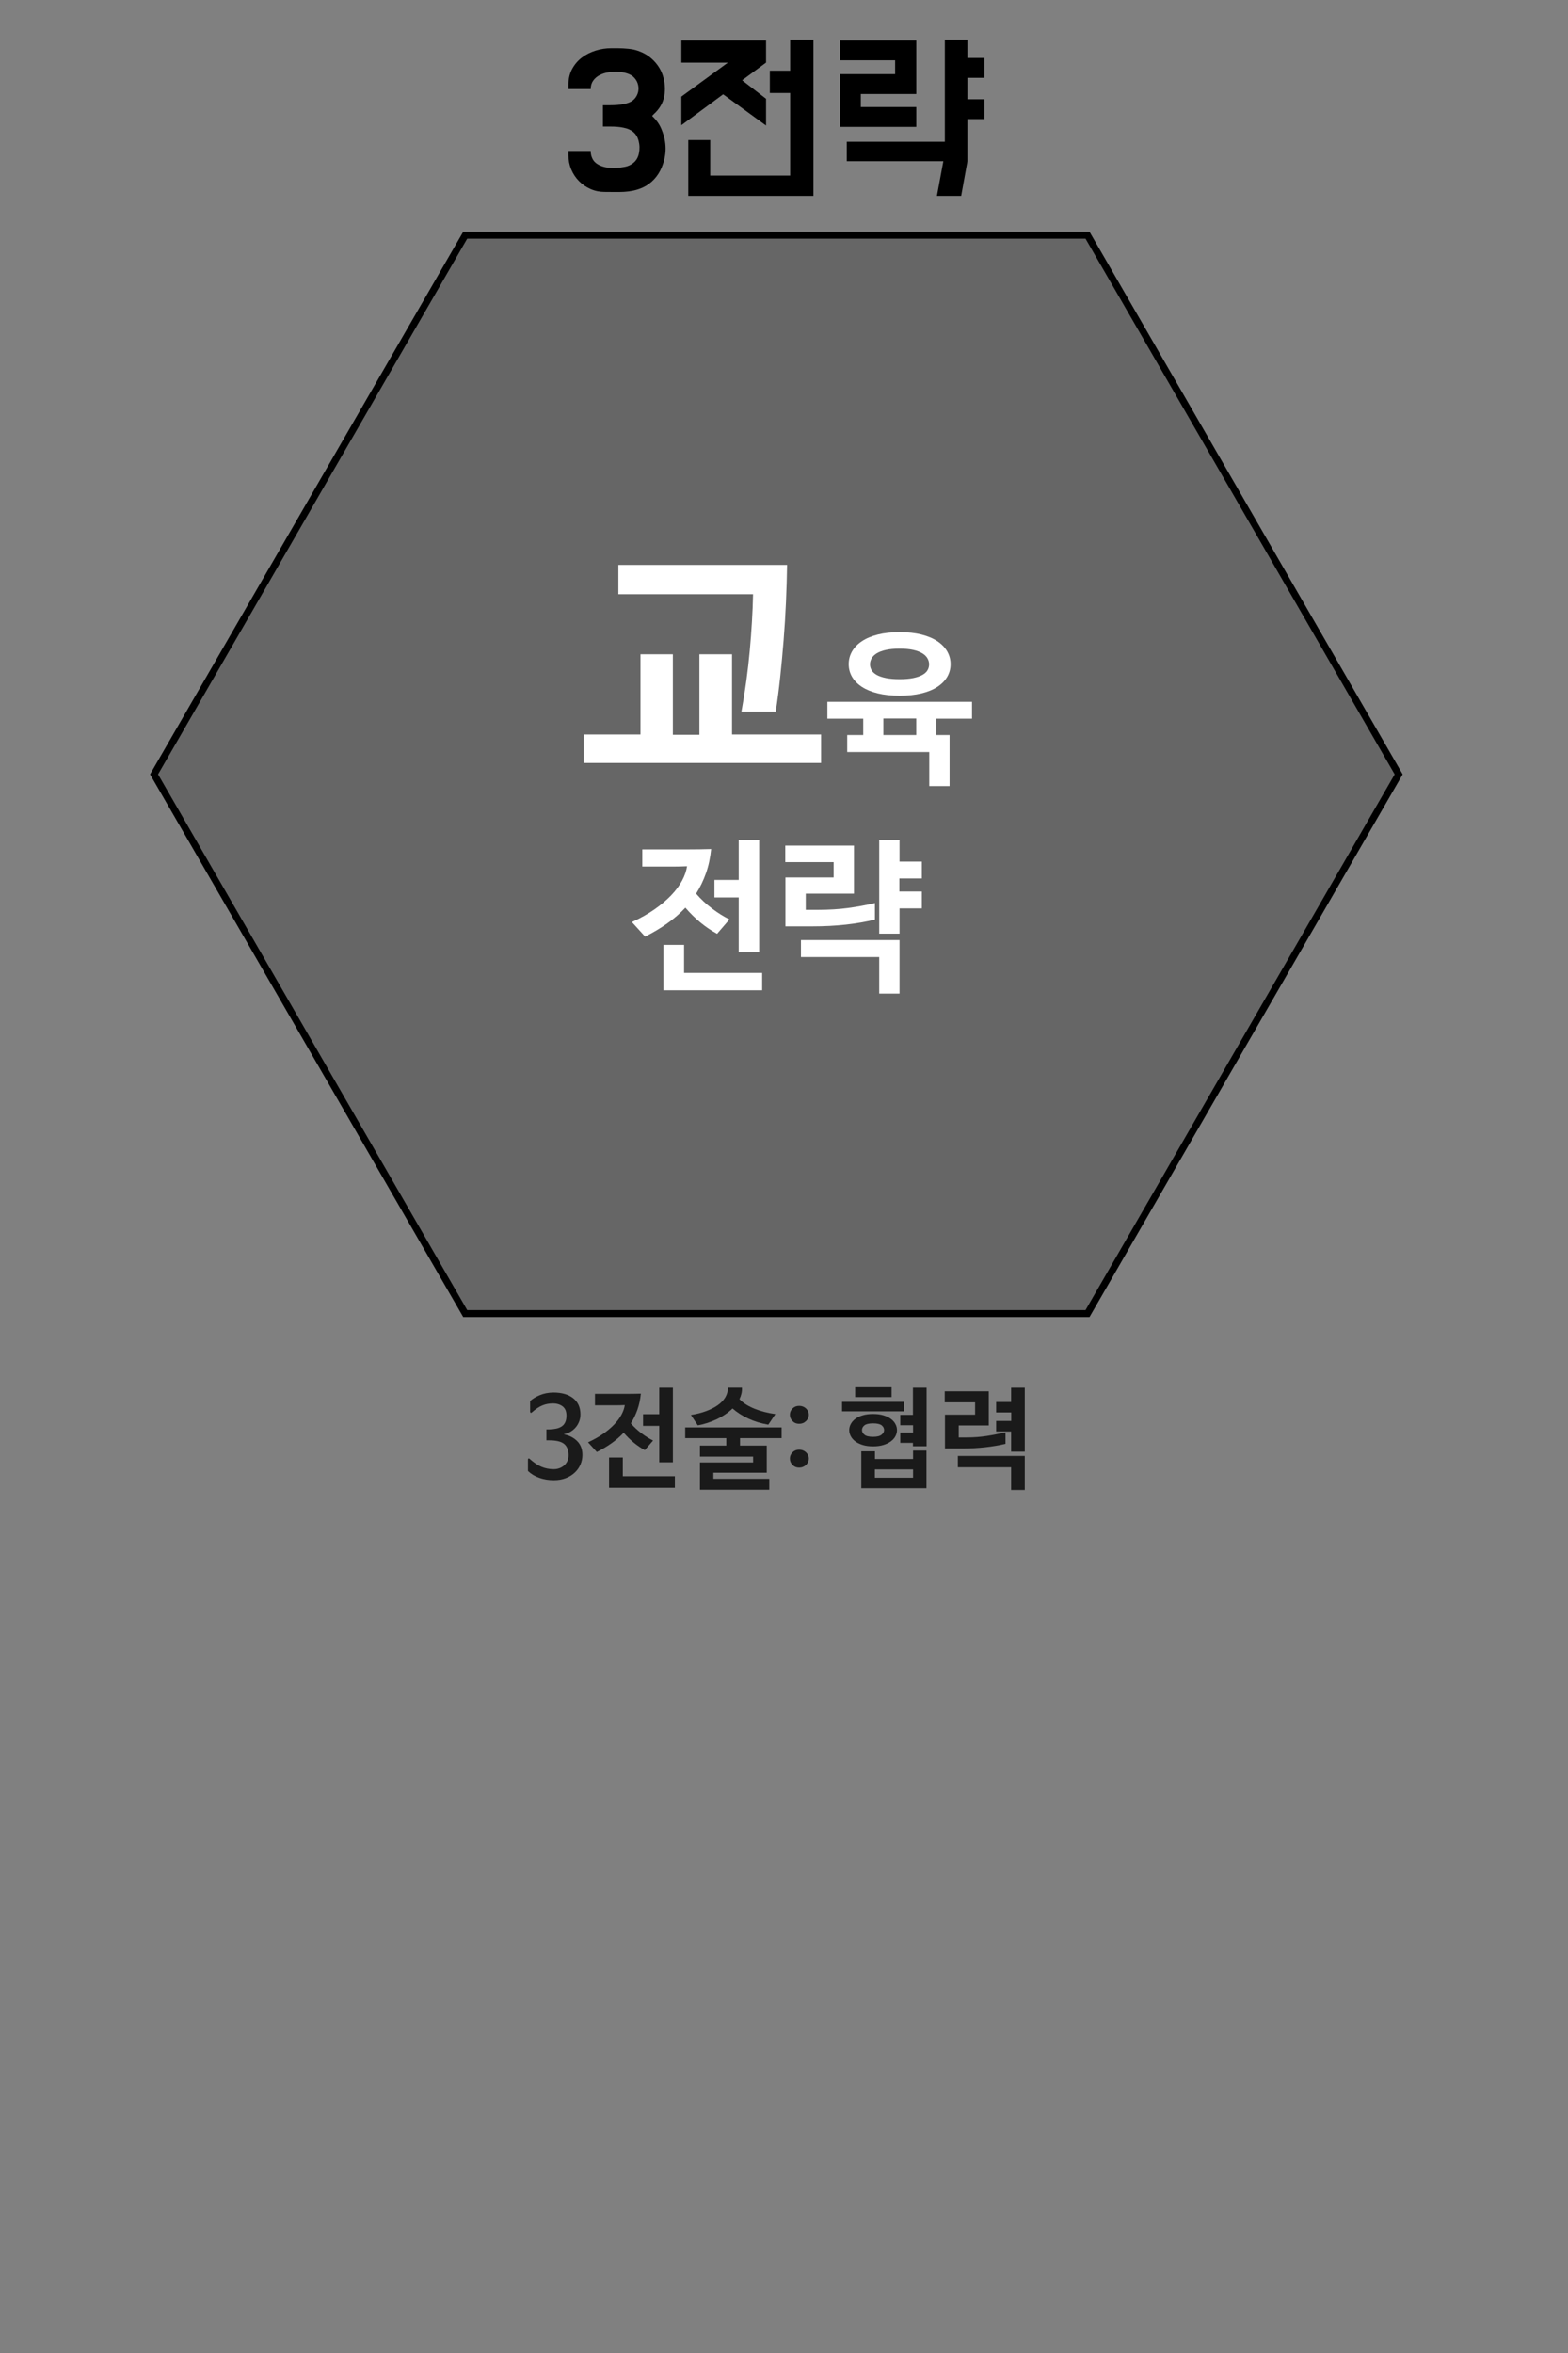 <?xml version="1.0" encoding="utf-8"?>
<!-- Generator: Adobe Illustrator 13.0.1, SVG Export Plug-In . SVG Version: 6.00 Build 14948)  -->
<!DOCTYPE svg PUBLIC "-//W3C//DTD SVG 1.1//EN" "http://www.w3.org/Graphics/SVG/1.1/DTD/svg11.dtd">
<svg version="1.1" id="레이어_1" xmlns="http://www.w3.org/2000/svg" xmlns:xlink="http://www.w3.org/1999/xlink" x="0px"
	 y="0px" width="226.771px" height="340.157px" viewBox="0 0 226.771 340.157" enable-background="new 0 0 226.771 340.157"
	 xml:space="preserve">
<rect x="0" y="0" width="226.771" height="340.157" fill="#808080" stroke="none"/>
<g>
	<path fill="#1A1A1A" d="M76.573,210.872c0.595,0.541,1.167,0.928,1.72,1.162c0.552,0.232,1.146,0.35,1.782,0.35
		c0.298,0,0.576-0.047,0.836-0.143c0.261-0.096,0.488-0.23,0.686-0.406c0.196-0.176,0.35-0.385,0.461-0.629s0.167-0.52,0.167-0.828
		c0-0.742-0.212-1.289-0.637-1.639c-0.425-0.352-1.146-0.525-2.165-0.525h-0.398v-1.576h0.445c0.351-0.01,0.674-0.049,0.971-0.111
		c0.297-0.063,0.558-0.168,0.78-0.311s0.395-0.342,0.517-0.598c0.122-0.254,0.184-0.582,0.184-0.986c0-0.604-0.187-1.049-0.558-1.33
		c-0.372-0.279-0.838-0.421-1.4-0.421c-0.267,0-0.521,0.022-0.765,0.064s-0.49,0.114-0.739,0.215
		c-0.25,0.101-0.501,0.235-0.757,0.405c-0.255,0.17-0.524,0.384-0.812,0.638c-0.053,0.043-0.104,0.051-0.151,0.022
		c-0.048-0.024-0.07-0.071-0.07-0.135v-1.56c0.35-0.318,0.813-0.601,1.393-0.845c0.578-0.244,1.234-0.371,1.966-0.381
		c1.222,0,2.178,0.275,2.874,0.826c0.695,0.553,1.042,1.332,1.042,2.34c0,0.36-0.061,0.7-0.183,1.02
		c-0.122,0.318-0.289,0.604-0.501,0.852c-0.212,0.25-0.461,0.459-0.748,0.629s-0.601,0.287-0.939,0.351v0.032
		c0.785,0.158,1.426,0.49,1.918,0.994c0.494,0.504,0.74,1.164,0.74,1.982c0,0.477-0.093,0.934-0.278,1.369s-0.457,0.822-0.812,1.162
		c-0.355,0.34-0.791,0.609-1.305,0.811c-0.516,0.203-1.102,0.303-1.76,0.303c-0.731,0-1.425-0.112-2.076-0.342
		c-0.653-0.229-1.202-0.561-1.648-0.994v-1.656c0-0.063,0.024-0.108,0.072-0.135C76.471,210.821,76.521,210.829,76.573,210.872z"/>
	<path fill="#1A1A1A" d="M86.046,201.495h2.355c0.711,0,1.422,0,2.133,0s1.428-0.01,2.149-0.031
		c-0.085,0.85-0.252,1.627-0.501,2.332c-0.25,0.707-0.565,1.361-0.947,1.967c0.456,0.529,0.972,1.01,1.544,1.439
		c0.573,0.43,1.13,0.777,1.671,1.043l-1.193,1.385c-1.115-0.605-2.133-1.443-3.058-2.516c-0.53,0.564-1.12,1.072-1.767,1.529
		c-0.647,0.457-1.354,0.875-2.117,1.258l-1.272-1.4c0.816-0.373,1.542-0.777,2.173-1.219c0.631-0.439,1.17-0.895,1.616-1.361
		c0.445-0.467,0.796-0.939,1.051-1.416s0.414-0.939,0.478-1.385c-0.445,0.021-0.883,0.032-1.313,0.032c-0.431,0-0.867,0-1.313,0
		h-1.688L86.046,201.495L86.046,201.495z M97.603,215.075h-9.52v-4.379h1.989v2.707h7.53V215.075z M93.002,206.126v-1.688h2.34
		v-3.836h1.974v10.793h-1.974v-5.27L93.002,206.126L93.002,206.126z"/>
	<path fill="#1A1A1A" d="M105.035,208.977v-1.082h-5.938v-1.545h13.945v1.545h-6.019v1.082h3.868v3.916h-7.72v0.875h8.086v1.594
		h-10.027v-3.949h7.689v-0.844h-7.689v-1.592H105.035z M106.946,202.26c0.266,0.285,0.586,0.545,0.963,0.779
		c0.376,0.234,0.791,0.439,1.242,0.621c0.451,0.18,0.928,0.334,1.434,0.461c0.504,0.127,1.021,0.229,1.552,0.303l-1.02,1.527
		c-1.051-0.18-2.011-0.471-2.881-0.875c-0.87-0.402-1.634-0.891-2.292-1.465c-0.317,0.309-0.674,0.596-1.065,0.859
		c-0.394,0.266-0.81,0.502-1.25,0.709c-0.441,0.207-0.893,0.385-1.354,0.532c-0.462,0.148-0.916,0.263-1.361,0.334l-0.986-1.495
		c0.807-0.128,1.539-0.313,2.197-0.558c0.657-0.244,1.223-0.533,1.694-0.867c0.473-0.335,0.833-0.715,1.083-1.139
		c0.249-0.425,0.374-0.888,0.374-1.386h2.022c0.021,0.287,0,0.567-0.064,0.845C107.17,201.725,107.073,201.995,106.946,202.26z"/>
	<path fill="#1A1A1A" d="M115.573,203.231c0.394,0,0.725,0.127,0.995,0.381c0.271,0.256,0.406,0.559,0.406,0.908
		c0,0.349-0.135,0.653-0.406,0.916c-0.271,0.26-0.602,0.389-0.995,0.389c-0.382,0-0.7-0.129-0.955-0.389
		c-0.255-0.263-0.382-0.566-0.382-0.916c0-0.351,0.127-0.652,0.382-0.908C114.874,203.358,115.192,203.231,115.573,203.231z
		 M115.573,209.567c0.394,0,0.725,0.127,0.995,0.381c0.271,0.256,0.406,0.557,0.406,0.908c0,0.35-0.135,0.654-0.406,0.914
		c-0.271,0.262-0.602,0.391-0.995,0.391c-0.382,0-0.7-0.129-0.955-0.391c-0.255-0.26-0.382-0.564-0.382-0.914
		c0-0.353,0.127-0.652,0.382-0.908C114.874,209.694,115.192,209.567,115.573,209.567z"/>
	<path fill="#1A1A1A" d="M121.781,204.028v-1.371h8.946v1.371H121.781z M126.272,209.087c-0.573,0-1.075-0.065-1.504-0.198
		c-0.429-0.134-0.788-0.308-1.075-0.525c-0.287-0.217-0.504-0.467-0.651-0.748c-0.149-0.281-0.224-0.576-0.224-0.883
		c0-0.297,0.074-0.586,0.224-0.867c0.147-0.281,0.365-0.531,0.651-0.748c0.287-0.219,0.646-0.391,1.075-0.518
		c0.43-0.129,0.931-0.191,1.504-0.191c0.563,0,1.059,0.063,1.488,0.191c0.43,0.127,0.791,0.299,1.083,0.518
		c0.292,0.217,0.512,0.467,0.661,0.748c0.147,0.281,0.223,0.57,0.223,0.867c0,0.307-0.074,0.602-0.223,0.883
		c-0.149,0.281-0.369,0.531-0.661,0.748c-0.292,0.219-0.653,0.393-1.083,0.525C127.329,209.02,126.834,209.087,126.272,209.087z
		 M123.677,201.957v-1.417h5.269v1.417H123.677z M133.991,215.137h-9.424v-5.332h1.975v1.112h5.508v-1.225h1.941V215.137z
		 M126.272,207.704c0.573,0,0.981-0.102,1.227-0.303c0.244-0.201,0.365-0.424,0.365-0.668c0-0.267-0.12-0.494-0.357-0.687
		c-0.239-0.188-0.65-0.284-1.233-0.284c-0.595,0-1.011,0.096-1.25,0.284c-0.239,0.191-0.357,0.42-0.357,0.687
		c0,0.254,0.118,0.479,0.357,0.676C125.26,207.606,125.677,207.704,126.272,207.704z M132.05,213.61v-1.193h-5.524v1.193H132.05z
		 M130.202,206.032v-1.496h1.831v-3.932h1.975v8.469h-1.975v-0.494h-1.831v-1.496h1.848v-1.051H130.202z"/>
	<path fill="#1A1A1A" d="M138.656,207.798h1.13c0.541,0,1.052-0.02,1.528-0.057c0.478-0.037,0.941-0.09,1.394-0.158
		c0.451-0.067,0.896-0.147,1.337-0.237c0.44-0.091,0.898-0.185,1.376-0.279v1.656c-0.901,0.211-1.867,0.377-2.896,0.491
		c-1.03,0.117-2.102,0.177-3.216,0.177h-2.643v-4.888h4.36v-1.784h-4.394v-1.592h6.368v4.936h-4.347v1.735H138.656z
		 M146.234,215.393v-3.279h-7.705v-1.641h9.679v4.92H146.234L146.234,215.393z M144.069,204.186v-1.514h2.165v-2.068h1.975v9.248
		h-1.975v-2.912h-2.165v-1.526h2.181v-1.228H144.069L144.069,204.186z"/>
</g>
<g>
	<polygon fill="#666666" stroke="#000000" stroke-miterlimit="10" points="157.281,34.003 67.281,34.003 22.281,111.945 
		67.281,189.888 157.281,189.888 202.281,111.945 	"/>
	<g>
		<g>
			<path fill="#FFFFFF" d="M105.87,94.584v11.6h12.881v4.12h-34.32v-4.12h8.199v-11.6h4.681v11.64h3.84v-11.64H105.87z
				 M112.191,102.865h-4.96c0.533-2.933,0.933-5.86,1.2-8.78c0.266-2.92,0.426-5.646,0.479-8.18H89.431v-4.24h24.4
				c-0.026,1.734-0.08,3.52-0.16,5.36s-0.193,3.68-0.34,5.52c-0.146,1.84-0.313,3.634-0.5,5.38
				C112.645,99.671,112.432,101.318,112.191,102.865z"/>
			<path fill="#FFFFFF" d="M124.845,106.261v-2.364h-5.183v-2.436h20.917v2.436h-5.157v2.364h1.91v7.378h-2.938v-4.919h-11.867
				v-2.459H124.845z M137.476,96.017c0,0.668-0.163,1.282-0.489,1.839s-0.8,1.039-1.421,1.444c-0.62,0.406-1.39,0.721-2.304,0.943
				c-0.916,0.223-1.963,0.334-3.142,0.334c-1.192,0-2.248-0.111-3.163-0.334c-0.916-0.223-1.684-0.537-2.305-0.943
				c-0.621-0.406-1.095-0.887-1.421-1.444s-0.489-1.17-0.489-1.839s0.163-1.285,0.489-1.851c0.326-0.565,0.8-1.054,1.421-1.468
				c0.621-0.414,1.389-0.736,2.305-0.967c0.915-0.23,1.971-0.346,3.163-0.346c1.179,0,2.226,0.116,3.142,0.346
				c0.914,0.231,1.684,0.553,2.304,0.967c0.621,0.414,1.095,0.903,1.421,1.468C137.312,94.732,137.476,95.349,137.476,96.017z
				 M134.371,96.041c0-0.302-0.08-0.593-0.239-0.872c-0.158-0.278-0.409-0.521-0.752-0.728s-0.779-0.37-1.313-0.49
				c-0.533-0.119-1.182-0.179-1.946-0.179c-0.779,0-1.439,0.06-1.98,0.179c-0.541,0.12-0.983,0.283-1.325,0.49
				c-0.343,0.207-0.594,0.45-0.752,0.728c-0.159,0.279-0.239,0.569-0.239,0.872s0.075,0.585,0.229,0.848
				c0.149,0.263,0.396,0.49,0.739,0.681c0.343,0.191,0.783,0.342,1.325,0.454c0.541,0.111,1.209,0.167,2.005,0.167
				c0.766,0,1.417-0.056,1.958-0.167c0.541-0.111,0.983-0.263,1.325-0.454c0.343-0.191,0.589-0.418,0.74-0.681
				C134.296,96.626,134.371,96.344,134.371,96.041z M132.51,106.261v-2.388h-4.753v2.388H132.51z"/>
			<path fill="#FFFFFF" d="M92.892,122.793h3.533c1.066,0,2.134,0,3.2,0s2.142-0.016,3.224-0.047
				c-0.127,1.273-0.378,2.439-0.752,3.498s-0.849,2.042-1.422,2.949c0.686,0.796,1.457,1.517,2.316,2.161
				c0.859,0.645,1.695,1.166,2.507,1.564l-1.791,2.077c-1.671-0.907-3.2-2.165-4.584-3.772c-0.796,0.844-1.68,1.608-2.65,2.292
				c-0.972,0.685-2.029,1.313-3.176,1.886l-1.91-2.102c1.226-0.557,2.312-1.166,3.259-1.827c0.946-0.66,1.755-1.341,2.424-2.042
				c0.668-0.7,1.194-1.409,1.576-2.125c0.382-0.716,0.621-1.409,0.716-2.078c-0.669,0.032-1.325,0.048-1.97,0.048
				c-0.646,0-1.302,0-1.971,0h-2.53L92.892,122.793L92.892,122.793z M110.227,143.162H95.948v-6.566h2.984v4.059h11.294
				L110.227,143.162L110.227,143.162z M103.325,129.742v-2.531h3.51v-5.754h2.961v16.189h-2.961v-7.904H103.325z"/>
			<path fill="#FFFFFF" d="M116.531,131.533h1.695c1.623,0,3.092-0.087,4.404-0.263c1.313-0.176,2.614-0.414,3.904-0.716v2.388
				c-1.306,0.318-2.707,0.561-4.203,0.728s-3.111,0.251-4.847,0.251h-3.891v-7.068h6.973v-2.221h-6.997v-2.388h9.934v6.948h-6.972
				L116.531,131.533L116.531,131.533z M127.156,143.639v-5.277h-11.318v-2.459h14.257v7.736H127.156z M130.095,124.561h3.224v2.436
				h-3.248v1.886h3.248v2.436h-3.224v3.653h-2.938v-13.515h2.938V124.561z"/>
		</g>
	</g>
</g>
<g>
	<g>
		<path d="M95.817,10.793c0.35,1.051,0.434,2.082,0.251,3.092c-0.183,1.011-0.705,1.898-1.564,2.663l-0.19,0.215l0.19,0.191
			c0.541,0.542,0.939,1.146,1.194,1.815c0.748,1.814,0.748,3.622,0,5.42c-0.255,0.637-0.617,1.21-1.086,1.719
			c-0.47,0.509-1.015,0.908-1.636,1.194c-0.462,0.207-0.919,0.358-1.373,0.454c-0.454,0.095-0.907,0.155-1.361,0.179
			c-0.454,0.024-0.912,0.032-1.373,0.024c-0.462-0.008-0.938-0.012-1.433-0.012c-0.716,0-1.395-0.14-2.03-0.418
			c-0.637-0.279-1.194-0.661-1.671-1.146c-0.479-0.486-0.853-1.051-1.123-1.695c-0.271-0.645-0.406-1.333-0.406-2.065v-0.597h3.225
			c0,0.35,0.056,0.661,0.167,0.931c0.127,0.334,0.321,0.605,0.585,0.812c0.263,0.207,0.561,0.366,0.896,0.478
			c0.335,0.112,0.681,0.183,1.039,0.215c0.358,0.032,0.688,0.04,0.991,0.024c0.414-0.032,0.835-0.088,1.266-0.167
			c0.431-0.08,0.819-0.255,1.17-0.525c0.445-0.334,0.732-0.808,0.859-1.421c0.127-0.613,0.111-1.222-0.048-1.827
			c-0.271-1.035-1.002-1.663-2.197-1.886c-0.493-0.111-1.13-0.167-1.91-0.167h-1.05v-3.08h1.05c0.78,0,1.417-0.056,1.91-0.167
			c0.589-0.096,1.051-0.278,1.385-0.549c0.239-0.191,0.431-0.434,0.573-0.728c0.145-0.294,0.219-0.601,0.227-0.919
			c0.009-0.318-0.052-0.633-0.179-0.943c-0.127-0.31-0.334-0.593-0.621-0.848c-0.223-0.191-0.524-0.346-0.907-0.465
			c-0.383-0.12-0.801-0.191-1.254-0.215c-0.453-0.023-0.916,0-1.385,0.072c-0.47,0.072-0.896,0.207-1.276,0.406
			c-0.383,0.2-0.693,0.466-0.933,0.8c-0.239,0.334-0.357,0.74-0.357,1.218h-3.225V12.25c0-0.859,0.18-1.62,0.537-2.28
			c0.358-0.66,0.828-1.209,1.409-1.647c0.582-0.439,1.243-0.773,1.983-1.004c0.739-0.23,1.492-0.346,2.257-0.346
			c0.382,0,0.684,0,0.906,0c0.224,0,0.395,0.004,0.514,0.012c0.12,0.008,0.227,0.012,0.322,0.012
			c0.255,0.016,0.506,0.036,0.753,0.06c0.246,0.024,0.488,0.06,0.728,0.107c0.43,0.096,0.868,0.247,1.313,0.454
			c0.444,0.207,0.844,0.462,1.193,0.764c0.382,0.319,0.72,0.685,1.016,1.099C95.431,9.894,95.657,10.332,95.817,10.793z"/>
		<path d="M105.273,9.05h-6.733v-3.2h12.249v3.2l-3.461,2.555l3.461,2.674v3.868l-6.208-4.513L98.539,18.1v-4.131L105.273,9.05z
			 M102.717,25.382h11.557V13.443h-2.938V10.22h2.938V5.731h3.366v22.588H99.541v-8.071h3.176V25.382z"/>
		<path d="M121.461,5.85h11.056v7.737h-8.022v1.886h8.022v2.865h-11.056v-7.617h7.999V8.716h-7.999V5.85z M142.354,17.216h-2.437
			v6.089l-0.906,5.014H135.5l0.932-5.014h-13.968v-2.818h14.184V5.731h3.271v2.65h2.437v2.865h-2.437v3.104h2.437L142.354,17.216
			L142.354,17.216z"/>
	</g>
</g>
<rect x="-1.105" y="-0.308" fill="none" width="226.771" height="226.772"/>
</svg>
